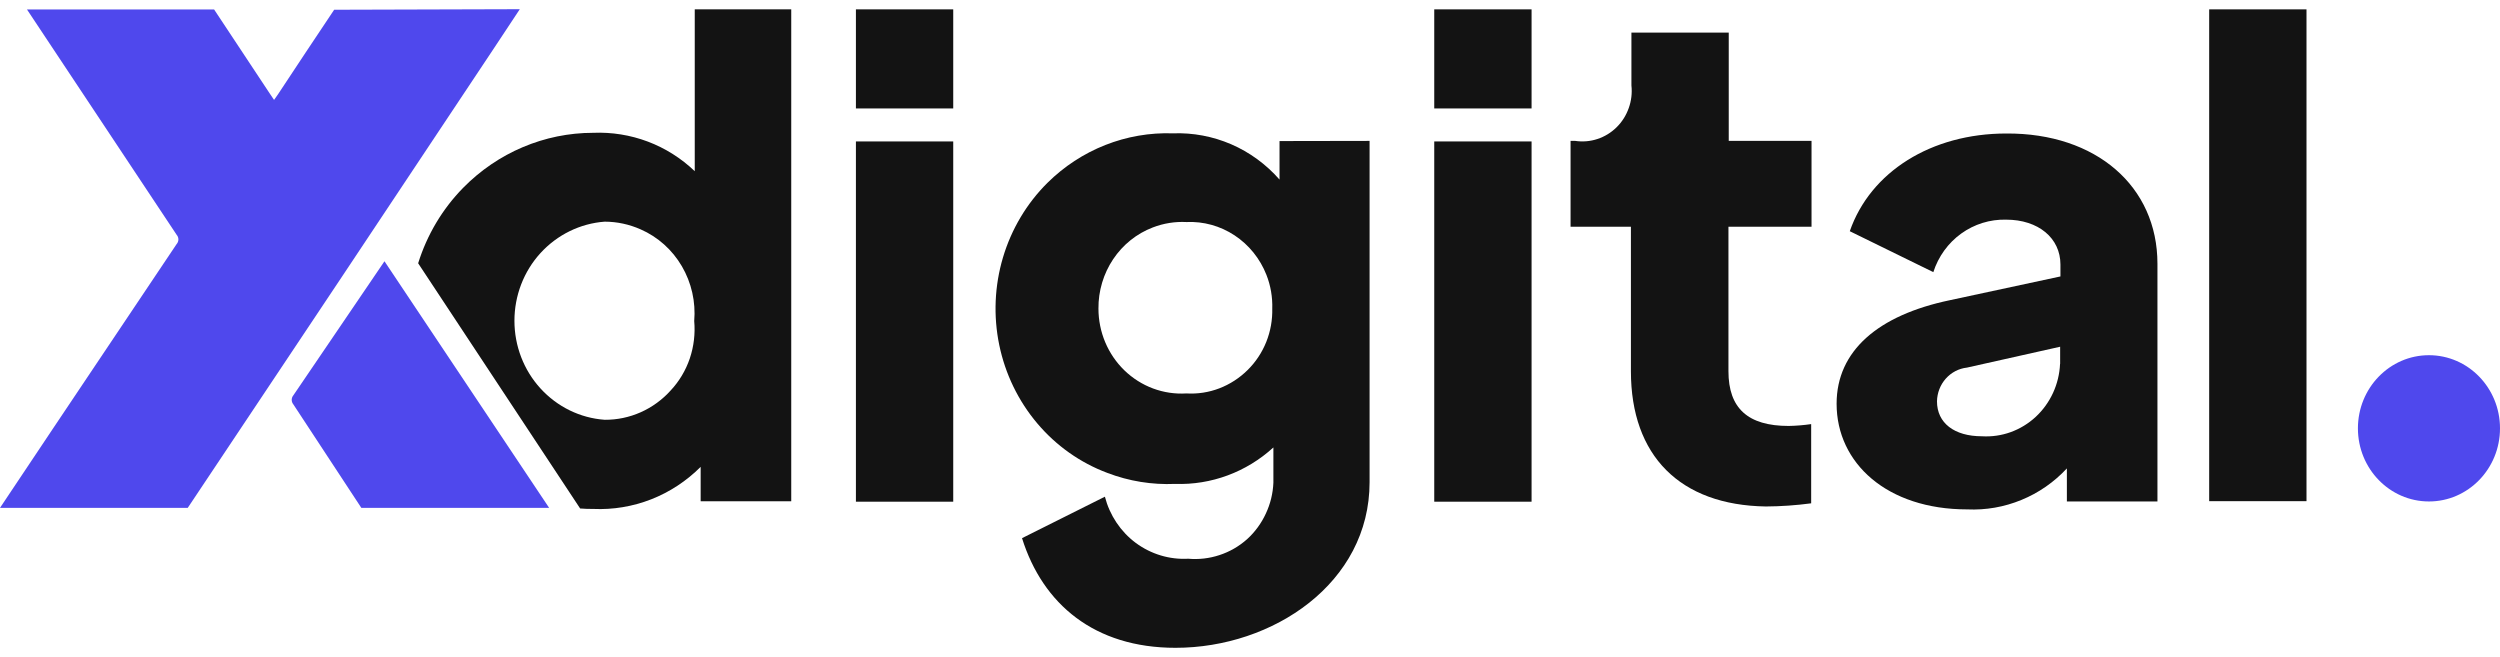 <svg width="137" height="36" viewBox="0 0 137 36" fill="none" xmlns="http://www.w3.org/2000/svg">
<path d="M38.072 0.513V9.381C37.328 8.67 36.453 8.118 35.5 7.759C34.543 7.399 33.527 7.236 32.51 7.278C29.838 7.278 27.275 8.363 25.376 10.297C24.246 11.451 23.401 12.867 22.915 14.427L31.792 27.865C32.034 27.886 32.276 27.89 32.518 27.89C33.598 27.938 34.677 27.758 35.688 27.362C36.699 26.965 37.62 26.36 38.396 25.584V27.468H43.36V0.513H38.072ZM37.801 19.643C37.579 20.297 37.222 20.895 36.755 21.395C36.294 21.907 35.734 22.315 35.111 22.592C34.488 22.869 33.816 23.009 33.137 23.004C31.795 22.909 30.538 22.295 29.617 21.285C28.701 20.282 28.191 18.956 28.191 17.578C28.191 16.2 28.701 14.874 29.617 13.87C30.539 12.861 31.796 12.246 33.137 12.147C33.815 12.149 34.484 12.293 35.106 12.569C36.048 12.981 36.84 13.688 37.367 14.591C37.895 15.494 38.132 16.545 38.043 17.595C38.105 18.287 38.022 18.985 37.801 19.643Z" fill="#131313"/>
<path d="M46.904 0.513H52.237V5.943H46.904V0.513ZM46.904 7.751H52.237V27.493H46.904V7.751Z" fill="#131313"/>
<path d="M75.053 7.721V26.425C75.053 31.953 69.761 35.5 64.416 35.5C59.978 35.5 57.143 33.11 56.007 29.491L60.548 27.219C60.812 28.239 61.41 29.134 62.242 29.753C63.076 30.369 64.089 30.674 65.114 30.618C65.691 30.669 66.272 30.602 66.824 30.42C67.383 30.238 67.9 29.941 68.342 29.546C68.775 29.153 69.126 28.673 69.372 28.135C69.619 27.607 69.759 27.032 69.782 26.446V24.52C68.302 25.872 66.373 26.587 64.396 26.518C63.13 26.574 61.866 26.369 60.679 25.914C59.196 25.358 57.874 24.424 56.839 23.197C55.803 21.971 55.087 20.494 54.759 18.905C54.431 17.315 54.501 15.666 54.962 14.113C55.424 12.559 56.262 11.151 57.397 10.023C58.309 9.119 59.388 8.414 60.57 7.947C61.751 7.481 63.012 7.263 64.277 7.307C65.372 7.266 66.462 7.471 67.472 7.907C68.481 8.344 69.385 9.005 70.118 9.841V7.73L75.053 7.721ZM69.72 16.915C69.74 16.28 69.631 15.649 69.4 15.061C69.049 14.171 68.439 13.415 67.654 12.897C66.869 12.379 65.947 12.124 65.015 12.168C64.388 12.136 63.761 12.237 63.173 12.464C62.292 12.8 61.534 13.408 61.001 14.204C60.468 15.001 60.186 15.947 60.195 16.915C60.196 17.548 60.322 18.174 60.566 18.755C60.81 19.336 61.167 19.859 61.614 20.293C62.067 20.732 62.603 21.071 63.188 21.289C63.772 21.506 64.394 21.599 65.015 21.56C65.629 21.597 66.244 21.502 66.82 21.281C67.397 21.06 67.923 20.719 68.367 20.28C68.809 19.846 69.158 19.32 69.391 18.739C69.624 18.157 69.736 17.531 69.72 16.902V16.915Z" fill="#131313"/>
<path d="M78.597 0.513H83.93V5.943H78.597V0.513ZM78.597 7.751H83.93V27.493H78.597V7.751Z" fill="#131313"/>
<path d="M89.374 20.344V12.426H86.067V7.721H86.322C86.73 7.782 87.147 7.747 87.54 7.617C87.933 7.488 88.292 7.268 88.59 6.974C88.888 6.681 89.115 6.321 89.255 5.922C89.398 5.526 89.448 5.101 89.402 4.681V1.788H94.735V7.721H99.272V12.426H94.719V20.344C94.719 22.371 95.781 23.342 98.021 23.342C98.433 23.334 98.844 23.3 99.252 23.241V27.582C98.429 27.692 97.6 27.75 96.77 27.755C92.065 27.683 89.374 24.976 89.374 20.344Z" fill="#131313"/>
<path d="M118.228 14.453V27.48H113.265V25.669C112.565 26.422 111.716 27.011 110.775 27.396C109.832 27.785 108.819 27.962 107.805 27.915C103.411 27.915 100.646 25.381 100.646 22.126C100.646 19.229 102.915 17.273 106.857 16.45L112.912 15.149V14.495C112.912 13.05 111.706 12.037 109.934 12.037C109.055 12.014 108.192 12.282 107.472 12.801C106.756 13.318 106.221 14.058 105.946 14.913L101.368 12.67C102.501 9.414 105.832 7.316 109.946 7.316C114.869 7.286 118.228 10.213 118.228 14.453ZM112.896 19.942V19.001L107.788 20.145C107.343 20.194 106.93 20.41 106.628 20.75C106.326 21.091 106.155 21.534 106.147 21.995C106.147 23.181 107.095 23.908 108.609 23.908C109.144 23.94 109.679 23.863 110.185 23.681C110.691 23.498 111.156 23.215 111.555 22.846C111.953 22.477 112.276 22.03 112.506 21.532C112.735 21.034 112.866 20.493 112.891 19.942H112.896Z" fill="#131313"/>
<path d="M121.063 0.513H126.396V27.464H121.063V0.513Z" fill="#131313"/>
<path d="M133.107 27.48C135.257 27.48 137 25.686 137 23.473C137 21.26 135.257 19.465 133.107 19.465C130.957 19.465 129.214 21.26 129.214 23.473C129.214 25.686 130.957 27.48 133.107 27.48Z" fill="#4F48ED"/>
<path d="M28.485 0.504L27.021 2.717C24.342 6.763 13.18 23.511 10.288 27.831H0C0.976 26.37 1.961 24.905 2.937 23.435L9.681 13.372C9.742 13.303 9.776 13.214 9.776 13.12C9.776 13.027 9.742 12.938 9.681 12.869C6.946 8.753 4.212 4.636 1.477 0.517H11.732L14.768 5.103L15.018 5.475L15.227 5.179C16.253 3.622 17.281 2.074 18.312 0.534L28.485 0.504Z" fill="#4F48ED"/>
<path d="M19.801 27.831H30.093L21.069 14.317L16.072 21.67C16.017 21.737 15.986 21.823 15.986 21.912C15.986 22.001 16.017 22.087 16.072 22.155L19.801 27.831Z" fill="#4F48ED"/>
</svg>
